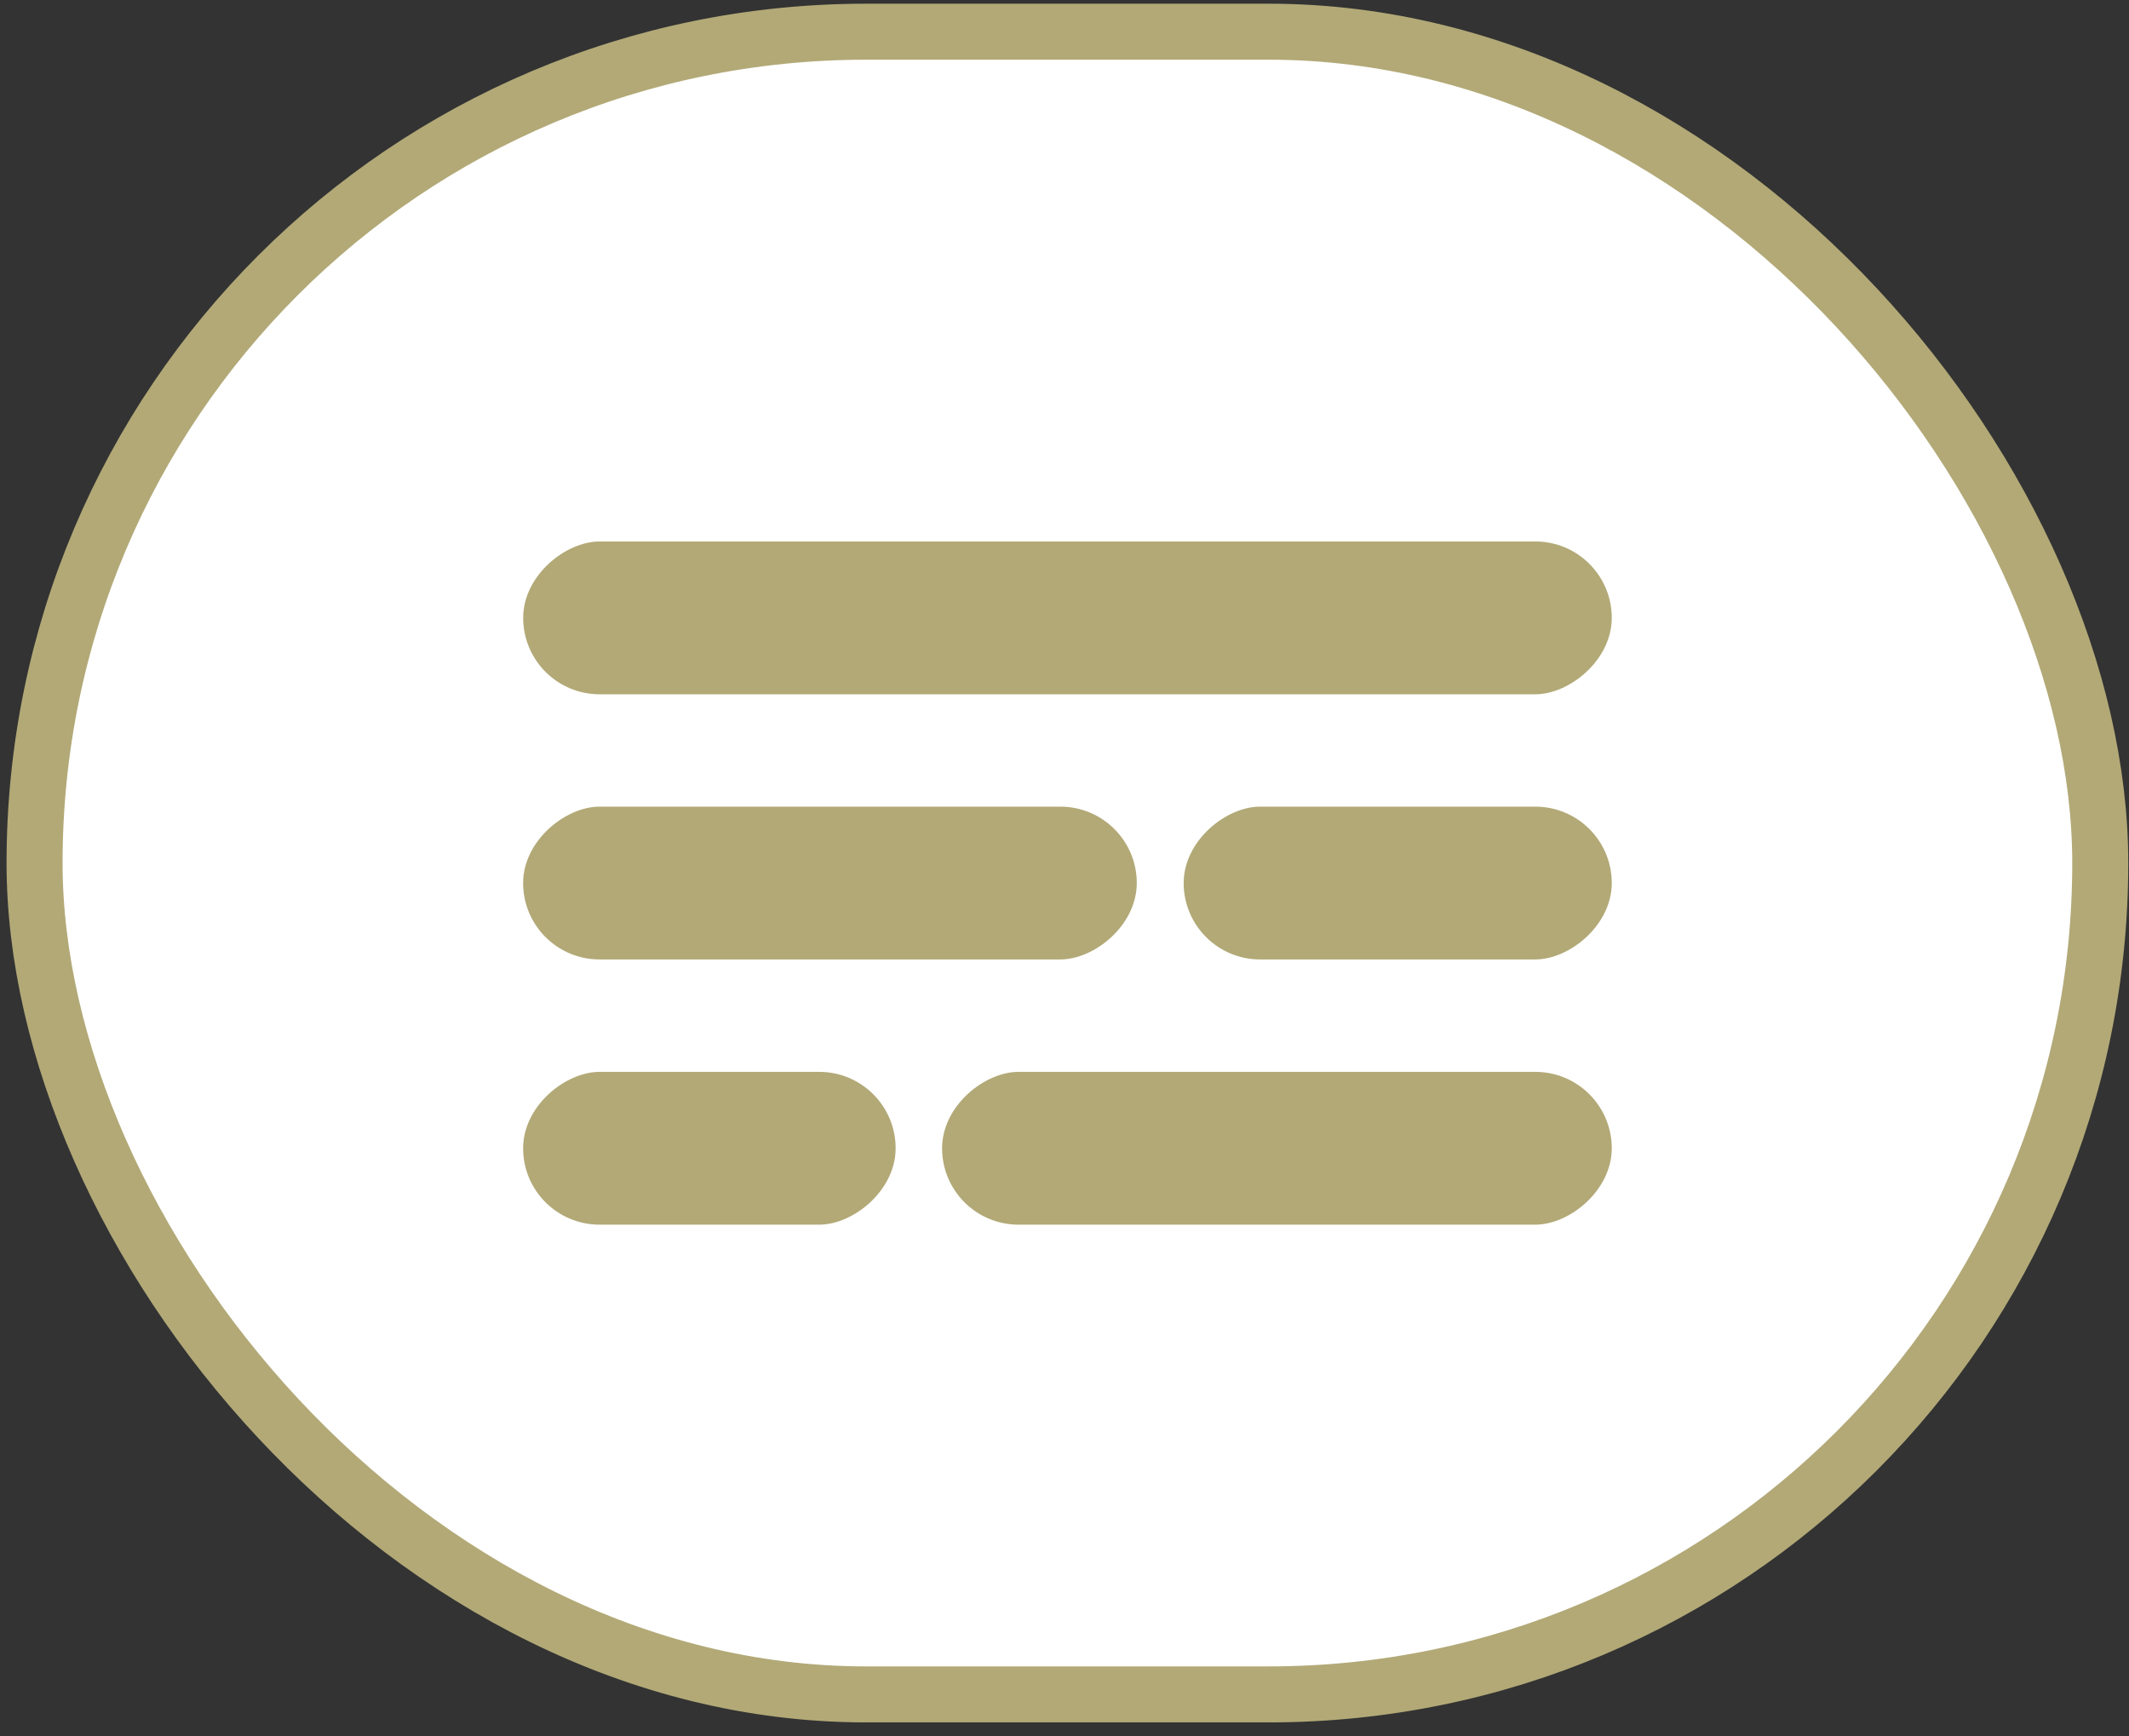 <svg width="38" height="31" viewBox="0 0 38 31" fill="none" xmlns="http://www.w3.org/2000/svg">
    <rect x="0" y="0" width="38" height="31" fill="#333333" stroke="none"/>
    <rect x="0.617" y="0.566" width="36.87" height="29.684" rx="14.842" fill="white" stroke="#B2A977"/>
    <rect x="28.768" y="9.667" width="2.728" height="19.43" rx="1.364" transform="rotate(90 28.768 9.667)" fill="#B2A977"/>
    <rect x="28.768" y="14.401" width="2.728" height="7.641" rx="1.364" transform="rotate(90 28.768 14.401)" fill="#B2A977"/>
    <rect x="20.29" y="14.401" width="2.728" height="10.953" rx="1.364" transform="rotate(90 20.29 14.401)" fill="#B2A977"/>
    <rect x="28.768" y="19.136" width="2.728" height="11.953" rx="1.364" transform="rotate(90 28.768 19.136)" fill="#B2A977"/>
    <rect x="15.986" y="19.136" width="2.728" height="6.649" rx="1.364" transform="rotate(90 15.986 19.136)" fill="#B2A977"/>
</svg>